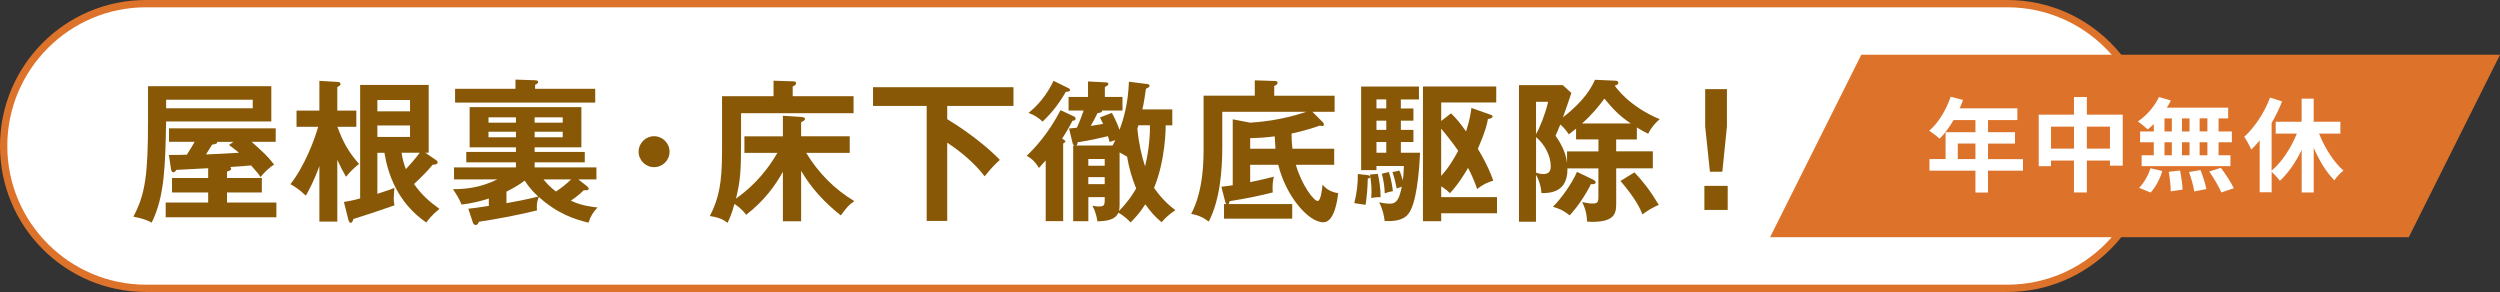 <?xml version="1.0" encoding="UTF-8"?> <svg xmlns="http://www.w3.org/2000/svg" id="_レイヤー_2" viewBox="0 0 685 80"><rect x="0" y="0" width="685" height="80" fill="#333333" stroke="none"/><defs><style>.cls-1{fill:#885806;}.cls-2{fill:#fff;}.cls-3{fill:#dd732a;}</style></defs><g id="_レイヤー_2-2"><path class="cls-2" d="M40,79C18.5,79,1,61.5,1,40S18.5,1,40,1h510c21.5,0,39,17.5,39,39s-17.5,39-39,39H40Z"></path><path class="cls-3" d="M550,2c20.95,0,38,17.05,38,38s-17.05,38-38,38H40c-20.95,0-38-17.05-38-38S19.05,2,40,2h510M550,0H40C17.91,0,0,17.91,0,40s17.91,40,40,40h510c22.09,0,40-17.91,40-40S572.09,0,550,0h0Z"></path><path class="cls-1" d="M74.34,23.62v9.66h-28.82c-.25,12.1-.38,20.46-3.95,27.72-1.18-.63-2.39-1.13-5.04-1.64,3.28-6.05,4.03-11.47,4.03-26.42v-9.33h33.77ZM62.2,48.78h9.54v3.95h-9.54v2.77h13.53v4.03h-30.33v-4.03h11.64v-2.77h-9.91v-3.95h9.91v-2.69c-1.39.08-7.44.38-8.7.46-.21.29-.46.67-.84.67-.34,0-.59-.42-.63-.8l-.59-3.95c.5,0,4.16-.04,4.91-.08,1.22-1.89,1.72-2.77,2.14-3.53h-7.02v-3.7h29.24v3.7h-6.6c3.23,2.9,4.33,3.86,6.18,6.26-1.26.63-3.11,2.52-3.74,3.4-.5-.88-1.68-2.14-2.6-3.19-.84.08-2.44.21-5.75.42.13.08.29.21.29.46,0,.46-.38.55-1.13.8v1.76ZM45.52,27.32v2.35h23.73v-2.35h-23.73ZM63.96,38.87h-4.45c.04.5-.38.59-1.39.76-.55.88-1.39,2.23-1.68,2.69,2.39-.13,6.22-.25,9.03-.46-.76-.63-.92-.8-2.73-2.14l1.22-.84Z"></path><path class="cls-1" d="M92.43,60.71h-4.92v-15.21c-1.51,4.2-2.94,6.72-3.7,8.11-2.18-2.06-3.57-2.77-4.24-3.15,3.82-4.79,6.68-12.31,7.6-15.71h-5.92v-4.45h6.26v-8.15l4.87.29c.42.04.92.08.92.55,0,.38-.17.46-.88.88v6.43h5.21v4.45h-5.17c1.6,4.49,3.32,7.23,5.92,10.17-1.6,1.3-2.27,1.93-3.57,3.53-.92-1.6-1.6-2.9-2.39-4.66v16.93ZM103.4,41.85v11.26c3.07-.97,3.74-1.26,4.66-1.64-.08,1.18-.17,2.35-.17,2.98,0,.92.13,1.34.21,1.81-5.84,2.02-6.47,2.23-11.26,3.74-.13.46-.34,1.05-.76,1.05-.34,0-.5-.46-.59-.71l-1.26-5c1.22-.21,2.48-.42,4.45-.97v-31.09h18.78v18.57h-.92l3.07,2.1c.13.08.29.25.29.55,0,.5-.5.59-1.34.63-1.55,1.89-3.32,3.61-5.12,5.29,2.06,2.94,4.16,4.79,6.97,6.81-2.06,1.64-3.07,3.02-3.61,3.74-7.98-5.5-10.54-13.44-11.47-19.11h-1.93ZM112.35,30.51v-3.11h-8.95v3.11h8.95ZM103.4,34.37v3.15h8.95v-3.15h-8.95ZM110.04,41.85c.25,1.85.67,3.19,1.18,4.49.76-.8,2.6-2.86,3.78-4.49h-4.96Z"></path><path class="cls-1" d="M160.82,51.01c.25.21.5.46.5.67,0,.29-.29.46-.63.46-.21,0-.5,0-.71-.04-1.47,1.51-3.23,2.65-3.57,2.86,2.77,1.39,5.88,1.72,7.31,1.89-1.22,1.34-1.85,2.27-2.48,4.16-3.57-.88-8.36-2.31-13.61-7.06-.59,1.39-.59,2.48-.5,3.7-4.87,1.22-10.88,2.35-15.92,3.11-.08.29-.29.88-.88.88-.5,0-.71-.46-.8-.76l-1.22-3.7c.97-.08,1.76-.17,5.63-.76v-2.02c-1.55.5-4.33,1.3-7.48,1.64-.76-1.81-1.13-2.35-2.35-4.2,3.11-.04,7.18-.25,12.18-2.69h-11.89v-3.28h16.97v-1.39h-13.61v-2.86h13.61v-1.26h-12.69v-11.01h30.62v11.01h-12.81v1.26h13.74v2.86h-13.74v1.39h16.93v3.28h-4.96l2.35,1.85ZM163.09,24.33v3.78h-38.4v-3.78h16.55v-2.52l5.25.17c.29,0,.97.04.97.46,0,.38-.5.63-.84.8v1.09h16.47ZM141.37,32.15h-7.52v1.47h7.52v-1.47ZM141.37,36.1h-7.52v1.51h7.52v-1.51ZM138.77,55.67c2.02-.34,5.67-1.05,8.7-1.81-2.06-1.89-3.07-3.4-3.7-4.37-.84.63-2.44,1.76-5,3.02v3.15ZM146.49,33.62h7.69v-1.47h-7.69v1.47ZM146.49,37.61h7.69v-1.51h-7.69v1.51ZM148.93,49.16c.97,1.22,1.89,2.14,3.4,3.32,1.3-.84,2.86-2.06,4.16-3.32h-7.56Z"></path><path class="cls-1" d="M183.46,41.56c0,2.35-1.89,4.24-4.24,4.24s-4.24-1.89-4.24-4.24,1.93-4.24,4.24-4.24,4.24,1.89,4.24,4.24Z"></path><path class="cls-1" d="M219.51,60.63h-5v-13.57c-2.1,3.82-5.21,8.07-10.08,11.8-1.18-1.68-2.81-2.73-3.19-2.98-.8,2.9-1.3,3.91-1.89,5.17-1.01-.76-2.14-1.47-4.87-1.85,3.36-6.3,3.36-12.22,3.36-20.16v-12.69h14.11v-4.24l5.33.17c.46,0,.84.08.84.55,0,.34-.25.55-.92.88v2.65h16.68v4.66h-30.83v8.44c0,7.44-.21,10.17-1.39,14.95,2.81-2.02,7.39-5.67,11.34-12.52h-9.03v-4.54h10.54v-5.63l5.08.34c.67.04.97.21.97.5,0,.42-.42.63-1.05.92v3.86h13.32v4.54h-11.93c3.28,5.42,7.77,10,13.19,13.23-1.68,1.18-1.93,1.55-3.7,3.91-4.33-3.4-8.11-7.44-10.88-12.22v13.82Z"></path><path class="cls-1" d="M259.54,32.65c8.11,4.91,13.4,10,14.41,11.17-1.81,1.68-2.31,2.23-4.16,4.49-2.6-3.44-6.47-6.76-10.25-9.2v21.42h-5.63v-31.51h-14.7v-5.12h38.48v5.12h-18.15v3.61Z"></path><path class="cls-1" d="M294.17,31.85c.29.13.55.34.55.63,0,.55-.59.59-.84.59-1.43,2.77-2.73,4.7-2.86,4.91.42.25.92.59.92.76s-.34.42-.63.59v21.26h-4.79v-16.63c-1.26,1.39-1.39,1.55-1.85,2.06-.88-1.47-1.85-2.52-3.36-3.32,2.27-2.18,5.97-6.13,9.28-12.52l3.57,1.68ZM292.44,24c.38.17.76.34.76.67,0,.42-.67.46-1.18.5-2.18,3.86-4.45,6.34-6.34,8.15-1.09-1.01-2.18-1.76-3.86-2.39,2.48-1.97,5-4.87,6.85-8.78l3.78,1.85ZM313.99,22.95c.8.08.97.29.97.55,0,.42-.38.55-.97.8-.25,1.85-.55,3.82-.97,5.67h8.19v4.37h-1.81c0,.55,0,9.41-3.19,17.14,2.44,3.53,4.87,5.38,5.84,6.09-1.81,1.22-2.81,2.23-3.78,3.32-1.89-1.6-2.9-2.73-4.45-4.91-1.6,2.48-3.02,3.95-4.03,4.96-1.72-1.81-3.07-2.52-3.36-2.65-.84,1.93-3.15,2.31-5.75,2.35-.17-1.18-.46-2.56-1.34-4.28.46.08.88.21,1.68.21,1.68,0,1.68-.34,1.68-2.56h-4.49v6.6h-4.16v-20.71h.38c-.29-.13-.46-.29-.59-.88l-.92-3.82c.42-.04.76-.04,2.14-.21.97-2.1,1.51-3.74,1.85-4.7h-4.12v-3.74h5.33v-4.24l4.7.25c.55.04.88.08.88.46,0,.29-.5.59-.97.84v2.69h4.83v3.74h-5.63c.17.5-.63.63-1.22.71-.59,1.22-1.18,2.35-1.85,3.49,1.89-.25,2.65-.42,3.4-.55-.42-.88-.63-1.26-.88-1.76l3.28-1.26c.34.67,1.26,2.31,2.1,4.66,1.05-2.9,2.35-7.06,2.56-13.19l4.66.59ZM304.83,39.88c.25-.42.38-.67.76-1.47-.67.17-1.05.34-1.55.5-.13-.38-.13-.5-.46-1.6-2.98.71-4.83,1.13-8.32,1.68,0,.46-.08.63-.38.88h9.96ZM302.69,45.42v-1.85h-4.49v1.85h4.49ZM302.69,50.46v-1.93h-4.49v1.93h4.49ZM308.74,42.9c-.5-.29-1.05-.67-1.97-1.13v14.45c0,.55-.04,1.13-.17,1.6,2.52-2.6,3.78-4.58,4.71-6.18-1.13-2.77-1.93-5.42-2.52-8.86l-.04.13ZM311.93,34.33c-.04.17-.25.8-.29.92.42,4.28,1.18,7.48,2.1,10.33,1.22-4.83,1.39-9.41,1.34-11.26h-3.15Z"></path><path class="cls-1" d="M362.46,33.49c.21.21.29.46.29.63,0,.25-.17.42-.42.42-.21,0-.5-.08-.67-.13-1.26.42-4.12,1.43-7.77,2.18,0,1.34.04,2.56.25,4.16h11.43v4.41h-10.5c1.6,5.59,4.92,9.91,5.96,9.91.92,0,1.26-3.61,1.34-4.49.5.59,1.68,1.97,4.29,2.35-.21,1.85-1.01,7.98-4.07,7.98-4.03,0-10.21-7.06-12.35-15.75h-7.69v4.75c3.36-.71,5.29-1.18,6.47-1.51-.25,1.13-.42,2.39-.29,4.33-3.49.88-6.89,1.6-11.8,2.39-.04.29-.13.59-.34.8h17.48v3.99h-18.69v-3.99h.63c-.21-.25-.25-.46-.34-.8l-1.01-3.95c1.85-.21,2.52-.34,3.11-.42v-18.06l4.79.92c2.27-.17,8.19-.55,15.37-2.98h-23.02v9.49c0,6.93-.71,14.79-3.7,20.58-1.72-1.26-3.11-1.81-4.83-2.1,1.3-2.48,3.4-7.31,3.4-17.48v-14.91h14.03v-4.2l5.33.17c.55,0,.92.04.92.55,0,.42-.63.71-.92.84v2.65h16.55v4.41h-6.09l2.86,2.86ZM342.55,40.76h6.93c-.08-.88-.17-2.44-.21-3.4-2.02.29-4.62.46-6.72.5v2.9Z"></path><path class="cls-1" d="M374.68,47.98c.21.04.76.08.76.5,0,.29-.46.42-.67.46-.08,2.9-.21,4.49-.59,7.18-.67-.08-2.65-.42-3.11-.46.67-2.65,1.01-5.21.97-7.98l2.65.29ZM387.28,29.71v3.36h-3.44v2.52h3.44v3.32h-3.44v2.94h5.25c-.08,2.14-.55,11.64-2.52,15.63-.59,1.18-1.68,3.4-7.18,3.07-.13-1.3-.55-3.32-1.51-5.12,1.68.38,2.77.38,2.98.38,1.89,0,2.56-1.39,3.23-4.66-.42.13-.88.29-1.39.5-.29-1.47-.63-3.02-1.18-4.49l1.89-.42c.34.63.38.84.97,2.69.13-.97.17-1.47.29-3.95h-7.52v1.13h-4.2v-22.89h15.84v3.53h-4.96v2.48h3.44ZM377.53,47.65c.38,1.64.76,3.99.76,6.39-.92-.04-1.47,0-2.56.21.17-2.48,0-4.03-.34-6.43l2.14-.17ZM379.84,29.71v-2.48h-2.69v2.48h2.69ZM379.84,35.59v-2.52h-2.69v2.52h2.69ZM379.84,41.85v-2.94h-2.69v2.94h2.69ZM380.56,47.14c.71,2.1,1.01,4.49,1.09,5.25-1.09.17-1.76.42-2.23.59-.04-1.85-.38-3.91-.8-5.38l1.93-.46ZM408.41,31.43c.42.13.55.25.55.46,0,.5-.71.63-1.26.71-.25,1.43-.67,3.32-2.77,8.19.5.84,2.73,4.41,4.24,8.74-1.43.29-3.23,1.26-4.45,2.27-.84-2.69-2.18-5.25-2.48-5.8-.34.63-2.56,4.45-4.96,6.93-.55-.55-.97-.97-2.39-1.89v2.98h15.29v4.41h-15.29v2.18h-5V23.7h20.08v4.37h-15.08v5.08l2.69-2.1c1.51,1.43,2.65,2.9,4.12,4.96,1.05-3.28,1.26-4.91,1.47-6.43l5.25,1.85ZM394.88,48.19c2.02-2.18,3.61-4.83,4.66-6.89-1.34-1.93-3.4-4.58-4.66-6.05v12.94Z"></path><path class="cls-1" d="M442.84,41.47h10.04v4.66h-10.04v9.33c0,2.65,0,5.33-6.6,5.33-.42,0-.76-.04-1.39-.08-.08-2.52-.67-4.03-1.34-5.33,1.76.34,2.1.38,2.94.38,1.47,0,1.51-.63,1.51-1.85v-7.77h-8.49c.08,4.12-1.76,6.93-7.1,6.76-.13-1.76-.63-3.53-1.51-5v12.85h-4.66V23.33h12.01l2.35,2.14c-.5,1.47-1.05,3.19-2.31,6.68,6.09-4.7,7.9-8.4,8.78-10.29l5.59.25c.13,0,.8.04.8.55,0,.55-.63.71-.97.8.25.42,3.86,5.67,12.31,9.2-1.05.84-2.39,2.35-3.15,3.99-.76-.38-1.47-.71-3.11-1.72v3.28h-5.67v3.28ZM420.87,27.9v8.86c1.09-1.89,2.56-5.59,3.32-8.86h-3.32ZM420.87,47.31c.34.13,1.13.38,2.02.38,1.34,0,2.02-.67,2.02-2.14,0-2.86-1.72-6.09-4.03-7.98v9.75ZM436.54,49.24c.29.13.67.38.67.71,0,.59-.92.55-1.3.5-1.6,3.28-3.91,6.47-5.8,8.57-1.76-1.39-2.81-1.85-4.62-2.35,2.35-2.31,5.29-6.51,6.6-9.58l4.45,2.14ZM437.97,38.2h-6.13v-2.94c-.55.46-.88.71-1.97,1.55-.97-1.51-2.1-2.48-2.35-2.69-.5,1.26-.84,2.02-1.3,3.07.84,1.22,2.77,4.03,3.15,7.44v-3.15h8.61v-3.28ZM446.83,33.83c-3.11-2.1-4.79-3.86-7.23-6.81-1.43,1.97-3.32,4.33-6.13,6.81h13.36ZM447.84,47.23c2.18,2.27,4.16,4.75,6.68,8.91-1.26.46-3.36,1.72-4.49,2.6-.55-1.34-1.55-3.91-6.01-9.16l3.82-2.35Z"></path><path class="cls-1" d="M473.39,50.93v6.6h-6.39v-6.6h6.39ZM473.18,24.42v10.25l-1.26,12.39h-3.4l-1.3-12.39v-10.25h5.97Z"></path><polygon class="cls-3" points="510 15 685 15 660 65 485 65 510 15"></polygon><path class="cls-2" d="M554.29,46.77h-9.58v5.99h-3.44v-5.99h-12.6v-3.19h4.42v-7.36h8.18v-3.33h-5.99c-1.15,1.99-2.49,3.78-3.81,5.1-.64-.56-2.07-1.68-2.88-2.16,2.52-2.13,4.68-5.71,5.88-9.32l3.39.87c-.25.78-.56,1.54-.92,2.3h15.82v3.22h-8.04v3.33h7.39v3.11h-7.39v4.26h9.58v3.19ZM541.27,43.58v-4.26h-4.84v4.26h4.84Z"></path><path class="cls-2" d="M581.63,31.42v13.97h-3.5v-1.4h-6.33v8.74h-3.53v-8.74h-6.3v1.54h-3.36v-14.11h9.66v-4.84h3.53v4.84h9.83ZM568.28,40.72v-6.02h-6.3v6.02h6.3ZM578.13,40.72v-6.02h-6.33v6.02h6.33Z"></path><path class="cls-2" d="M590.13,34c-.56.53-1.09,1.04-1.65,1.46-.62-.59-1.96-1.65-2.72-2.18,2.35-1.54,4.56-4.09,5.8-6.69l3.25.95c-.31.67-.67,1.32-1.09,1.96h16.8v2.94h-2.63v3.58h3.64v2.97h-3.64v3.56h3.25v2.97h-24.33v-2.97h3.33v-3.56h-3.75v-2.97h3.75v-2.02ZM586.1,51.47c1.23-1.18,2.49-3.33,3.14-5.38l3.22.78c-.62,2.13-1.82,4.42-3.19,5.88l-3.16-1.29ZM593.07,36.02h2.02v-3.58h-2.02v3.58ZM593.07,42.54h2.02v-3.56h-2.02v3.56ZM597.33,46.71c.34,1.71.67,3.92.7,5.24l-3.25.48c0-1.34-.22-3.64-.53-5.35l3.08-.36ZM599.93,36.02v-3.58h-2.07v3.58h2.07ZM597.86,38.98v3.56h2.07v-3.56h-2.07ZM602.93,46.6c.67,1.65,1.37,3.84,1.62,5.21l-3.33.64c-.17-1.34-.81-3.61-1.43-5.32l3.14-.53ZM604.83,32.43h-2.13v3.58h2.13v-3.58ZM604.83,38.98h-2.13v3.56h2.13v-3.56ZM608.53,45.98c1.26,1.71,2.83,4.06,3.53,5.6l-3.42,1.15c-.59-1.48-2.07-3.95-3.3-5.74l3.19-1.01Z"></path><path class="cls-2" d="M635.42,36.6c1.6,3.98,4.03,7.84,6.69,10.14-.81.59-1.93,1.79-2.49,2.66-2.18-2.16-4.14-5.38-5.66-8.9v12.24h-3.3v-11.68c-1.62,3.39-3.7,6.38-5.96,8.48-.53-.73-1.51-1.79-2.27-2.46v5.6h-3.28v-14.22c-.76.92-1.51,1.79-2.3,2.52-.34-.81-1.34-2.69-1.93-3.5,2.83-2.55,5.52-6.58,7.08-10.75l3.3,1.06c-.78,1.96-1.76,4-2.88,5.91v13.05c2.77-2.27,5.29-6.16,6.92-10.14h-5.8v-3.25h7.11v-6.33h3.3v6.33h7.31v3.25h-5.85Z"></path></g></svg> 